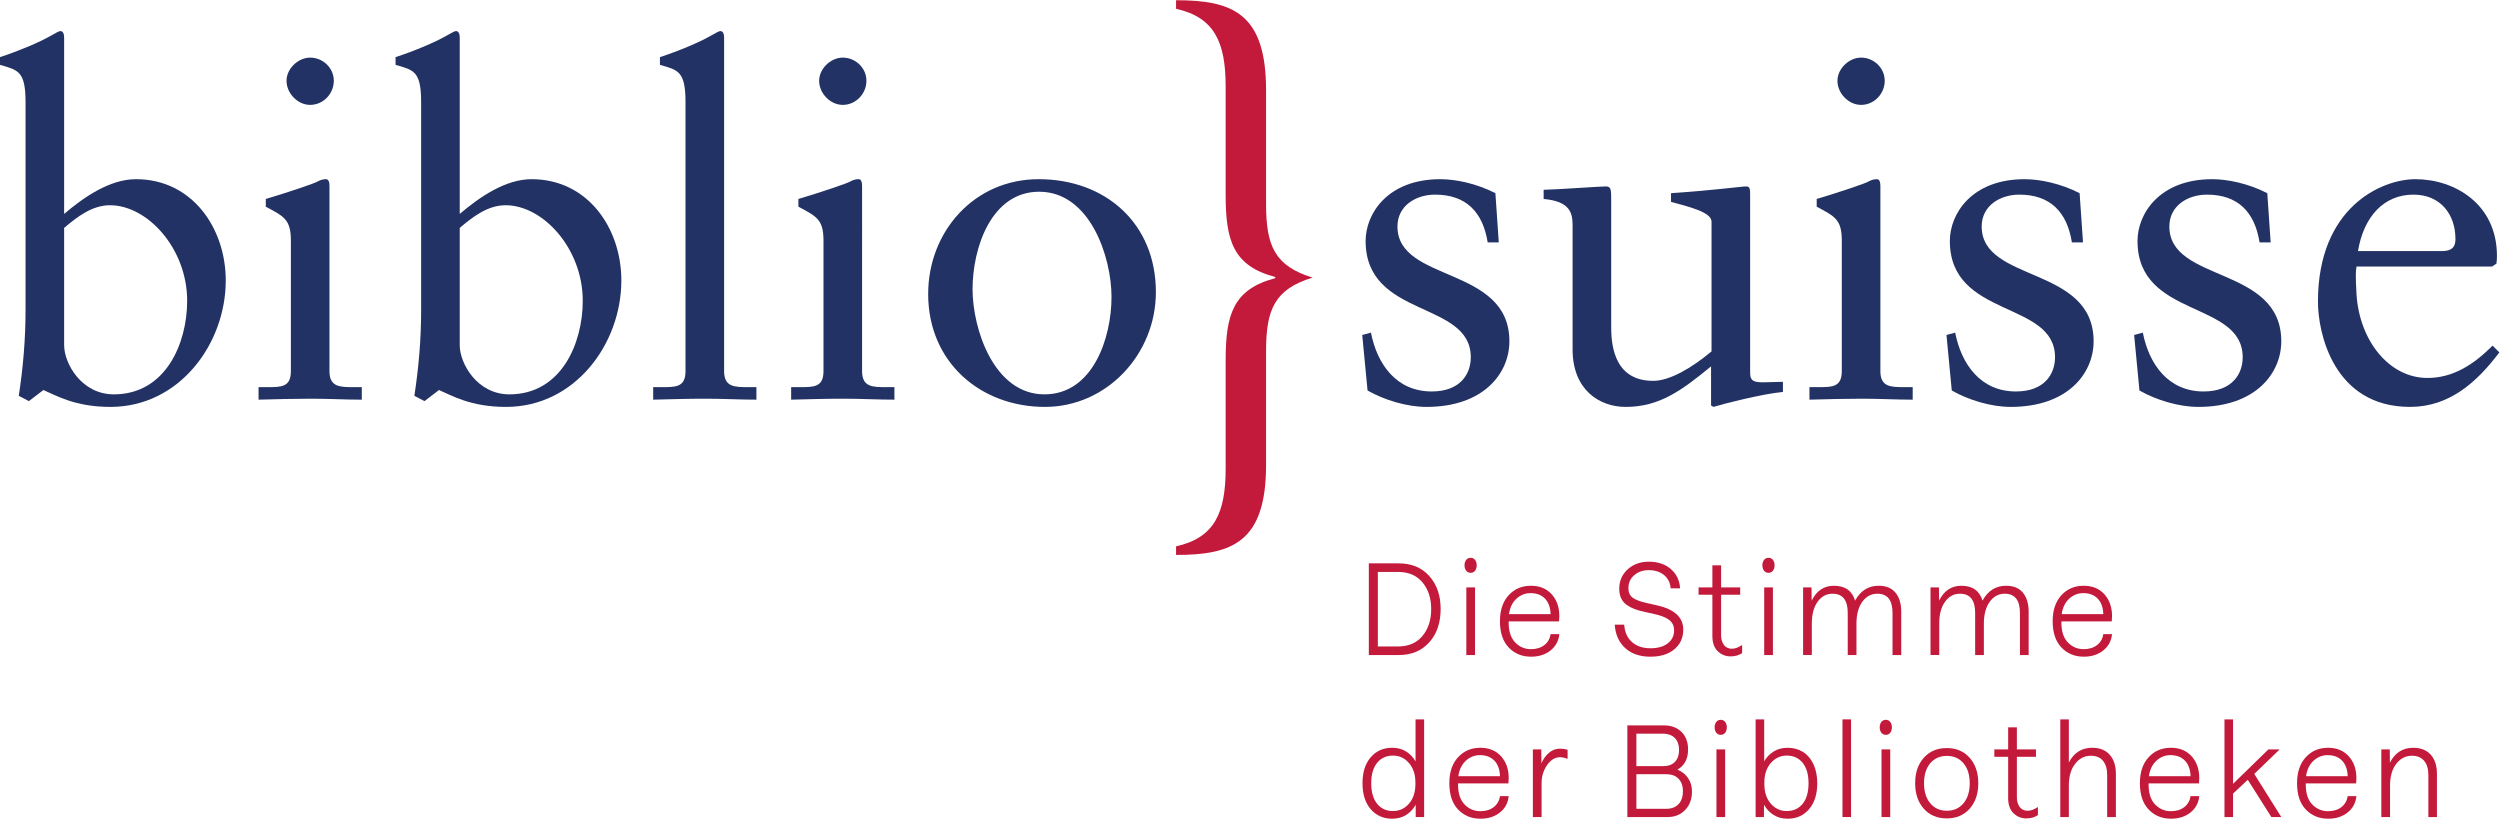 <svg xmlns:inkscape="http://www.inkscape.org/namespaces/inkscape" xmlns:svg="http://www.w3.org/2000/svg" xmlns:sodipodi="http://sodipodi.sourceforge.net/DTD/sodipodi-0.dtd" xmlns="http://www.w3.org/2000/svg" xmlns:xlink="http://www.w3.org/1999/xlink" id="svg2" sodipodi:docname="Logo_Bibliosuisse_CMYK_Claim_de_190315.eps" x="0px" y="0px" width="604.725px" height="198.029px" viewBox="27.769 37.429 604.725 198.029" xml:space="preserve"><g id="g8" transform="matrix(1.333,0,0,-1.333,0,264.573)" inkscape:groupmode="layer" inkscape:label="ink_ext_XXXXXX">	<g id="g10" transform="scale(0.1)">		<path id="path12" fill="#223264" d="M324.703,1077.679c0-33.259,31.523-89.279,90.161-89.279   c93.684,0,133.074,91.908,133.074,169.83c0,94.548-71.785,173.35-140.076,173.35c-32.388,0-59.517-21.01-83.159-41.151V1077.679z    M324.703,1315.811c35.017,29.78,82.28,63.04,130.437,63.04c101.565,0,162.832-88.422,162.832-183.842   c0-114.701-84.038-229.387-209.231-229.387c-64.783,0-98.928,21.021-121.685,30.648l-26.272-20.145l-18.391,9.639   c7.896,51.658,12.268,102.426,12.268,155.826v376.461c0,56.898-13.132,58.66-46.392,68.287v14.011   c35.017,11.382,71.785,27.129,90.161,37.639c9.631,5.259,16.641,9.642,19.27,9.642c5.237,0,7.002-5.262,7.002-12.261V1315.811"></path>		<path id="path14" fill="#223264" d="M771.165,1513.679c-22.764,0-42.905,21.01-42.905,43.762c0,21.899,21.013,42.03,42.905,42.03   c22.756,0,42.898-18.391,42.898-42.03C814.063,1533.809,794.808,1513.679,771.165,1513.679z M677.496,1001.511h16.626   c24.521,0,42.026,0,42.026,28.909v237.239c0,38.533-13.132,43.792-45.52,61.293v14.008c41.155,12.25,90.176,28.883,93.662,31.512   c6.138,3.508,11.396,4.38,15.762,4.38c4.373,0,6.13-5.251,6.13-12.25V1030.42c0-28.909,19.255-28.909,43.77-28.909h14.897v-22.749   c-29.78,0-60.425,1.75-91.934,1.75c-31.516,0-63.04-0.886-95.42-1.75V1001.511"></path>		<path id="path16" fill="#223264" d="M1042.557,1077.679c0-33.259,31.523-89.279,90.183-89.279   c93.662,0,133.059,91.908,133.059,169.83c0,94.548-71.792,173.35-140.061,173.35c-32.417,0-59.546-21.01-83.181-41.151V1077.679z    M1042.557,1315.811c35.024,29.78,82.295,63.04,130.444,63.04c101.55,0,162.839-88.422,162.839-183.842   c0-114.701-84.038-229.387-209.231-229.387c-64.797,0-98.928,21.021-121.699,30.648l-26.257-20.145l-18.398,9.639   c7.874,51.658,12.268,102.426,12.268,155.826v376.461c0,56.898-13.132,58.66-46.421,68.287v14.011   c35.024,11.382,71.799,27.129,90.176,37.639c9.646,5.259,16.641,9.642,19.27,9.642c5.251,0,7.009-5.262,7.009-12.261V1315.811"></path>		<path id="path18" fill="#223264" d="M1393.607,1001.511h16.633c24.521,0,42.019,0,42.019,28.909v487.632   c0,56.898-13.14,58.66-46.406,68.287v14.011c35.017,11.382,71.799,27.129,90.176,37.639c9.639,5.259,16.641,9.642,19.27,9.642   c5.244,0,7.002-5.262,7.002-12.261V1030.42c0-28.909,19.263-28.909,43.77-28.909h14.883v-22.749c-29.766,0-60.41,1.75-91.919,1.75   c-31.524,0-63.047-0.886-95.427-1.75V1001.511"></path>		<path id="path20" fill="#223264" d="M1737.662,1513.679c-22.771,0-42.913,21.01-42.913,43.762c0,21.899,21.021,42.03,42.913,42.03   c22.749,0,42.891-18.391,42.891-42.03C1780.553,1533.809,1761.297,1513.679,1737.662,1513.679z M1643.978,1001.511h16.641   c24.514,0,42.019,0,42.019,28.909v237.239c0,38.533-13.125,43.792-45.527,61.293v14.008c41.162,12.25,90.19,28.883,93.669,31.512   c6.13,3.508,11.389,4.38,15.769,4.38c4.373,0,6.13-5.251,6.13-12.25V1030.42c0-28.909,19.248-28.909,43.77-28.909h14.89v-22.749   c-29.766,0-60.417,1.75-91.926,1.75c-31.531,0-63.04-0.886-95.435-1.75V1001.511"></path>		<path id="path22" fill="#223264" d="M2103.602,988.4c87.546,0,121.699,101.55,121.699,176.829   c0,71.799-38.54,190.862-131.331,190.862c-86.682,0-120.813-101.55-120.813-176.851   C1973.158,1107.459,2011.661,988.4,2103.602,988.4z M2093.099,1378.851c121.67,0,212.725-80.552,212.725-204.862   c0-112.928-89.282-208.367-201.343-208.367c-116.441,0-211.882,80.548-211.882,204.877   C1892.599,1283.431,1975.78,1378.851,2093.099,1378.851"></path>		<path id="path24" fill="#C3193A" d="M2505.753,1333.62c0-75.571,15.535-112.229,84.426-133.341   c-68.892-21.108-84.426-57.77-84.426-133.319V860.3c0-139.966-61.121-163.315-163.33-163.315v15.571   c69.99,15.542,90,61.084,90,141.086v196.648c0,82.229,13.33,128.881,89.978,148.89v2.23   c-76.648,19.98-89.978,66.658-89.978,148.868v196.652c0,79.999-20.01,125.548-90,141.108v15.542   c102.209,0,163.33-23.331,163.33-163.323V1333.62"></path>		<path id="path26" fill="#223264" d="M2696.051,1100.461c11.382-57.803,46.399-106.82,110.303-106.82   c51.65,0,70.92,31.52,70.92,62.161c0,103.319-190.862,70.038-190.862,210.989c0,49.021,39.412,112.061,135.696,112.061   c28.022,0,65.669-7.87,99.822-25.393l6.108-89.29h-20.12c-8.767,55.151-39.412,86.66-95.435,86.66   c-35.024,0-68.284-20.138-68.284-57.777c0-102.44,203.108-70.902,203.108-208.363c0-57.777-46.399-119.066-150.579-119.066   c-35.017,0-76.172,12.268-106.809,29.777l-9.639,100.682L2696.051,1100.461"></path>		<path id="path28" fill="#223264" d="M3384.161,1026.911c0-15.762,9.631-16.641,24.521-16.641c10.503,0,23.643,0.879,35.017,0.879   v-18.387c-37.654-3.497-109.438-21.866-126.079-27.14l-4.358,2.622v70.917c-52.529-42.891-92.798-73.539-154.973-73.539   c-47.278,0-96.299,30.648-96.299,104.187v224.121c0,22.76-3.508,44.648-52.529,49.028v16.641   c31.509,0.872,101.55,6.119,112.947,6.119c9.624,0,9.624-6.119,9.624-25.389v-225.868c0-26.272,0-101.55,76.172-101.55   c29.751,0,69.155,22.749,105.916,53.401V1301.8c0,17.52-42.019,27.151-73.535,35.9v15.758   c78.794,5.262,127.83,12.261,136.567,12.261c7.009,0,7.009-6.119,7.009-15.758V1026.911"></path>		<path id="path30" fill="#223264" d="M3585.489,1513.679c-22.756,0-42.891,21.01-42.891,43.762c0,21.899,21.013,42.03,42.891,42.03   c22.764,0,42.905-18.391,42.905-42.03C3628.395,1533.809,3609.125,1513.679,3585.489,1513.679z M3491.813,1001.511h16.641   c24.507,0,42.019,0,42.019,28.909v237.239c0,38.533-13.132,43.792-45.52,61.293v14.008c41.14,12.25,90.161,28.883,93.677,31.512   c6.123,3.508,11.375,4.38,15.754,4.38c4.373,0,6.13-5.251,6.13-12.25V1030.42c0-28.909,19.255-28.909,43.77-28.909h14.868v-22.749   c-29.751,0-60.396,1.75-91.912,1.75s-63.04-0.886-95.427-1.75V1001.511"></path>		<path id="path32" fill="#223264" d="M3756.202,1100.461c11.382-57.803,46.392-106.82,110.317-106.82   c51.643,0,70.913,31.52,70.913,62.161c0,103.319-190.862,70.038-190.862,210.989c0,49.021,39.39,112.061,135.703,112.061   c28.015,0,65.662-7.87,99.785-25.393l6.145-89.29h-20.142c-8.752,55.151-39.39,86.66-95.435,86.66   c-35.017,0-68.269-20.138-68.269-57.777c0-102.44,203.101-70.902,203.101-208.363c0-57.777-46.406-119.066-150.564-119.066   c-35.024,0-76.172,12.268-106.824,29.777l-9.617,100.682L3756.202,1100.461"></path>		<path id="path34" fill="#223264" d="M4096.742,1100.461c11.382-57.803,46.399-106.82,110.303-106.82   c51.658,0,70.92,31.52,70.92,62.161c0,103.319-190.862,70.038-190.862,210.989c0,49.021,39.419,112.061,135.71,112.061   c28.008,0,65.662-7.87,99.807-25.393l6.108-89.29h-20.12c-8.76,55.151-39.404,86.66-95.427,86.66   c-35.017,0-68.284-20.138-68.284-57.777c0-102.44,203.101-70.902,203.101-208.363c0-57.777-46.384-119.066-150.564-119.066   c-35.024,0-76.179,12.268-106.823,29.777l-9.639,100.682L4096.742,1100.461"></path>		<path id="path36" fill="#223264" d="M4639.532,1248.41c21.892,0,24.521,11.378,24.521,21.881   c0,44.648-27.151,80.537-76.179,80.537c-53.394,0-90.176-39.379-100.686-102.418H4639.532z M4484.559,1220.391   c-1.736-7.874-1.736-21.013,0-50.782c5.266-83.159,58.674-151.461,128.701-151.461c48.164,0,85.811,26.272,118.191,58.671   l12.253-12.268c-40.261-53.401-90.161-98.928-161.96-98.928c-139.204,0-167.212,134.839-167.212,190.858   c0,171.588,115.569,222.371,176.851,222.371c70.913,0,147.078-44.641,147.949-137.443c0-5.248,0-10.507-0.872-15.78l-7.881-5.237   H4484.559"></path>		<path id="path38" fill="#C3193A" d="M2745.123,666.179h-36.541V530.915h36.541c19.08,0,33.904,6.343,44.451,19.087   c10.547,12.715,15.82,28.989,15.82,48.823c0,19.636-5.273,35.764-15.82,48.406   C2779.027,659.858,2764.203,666.179,2745.123,666.179z M2746.207,681.735c23.445,0,42.041-7.698,55.774-23.057   c13.733-15.366,20.581-35.317,20.581-59.854c0-24.734-6.848-44.839-20.581-60.286s-32.329-23.181-55.774-23.181h-53.994v166.377   H2746.207"></path>		<path id="path40" fill="#C3193A" d="M2884.957,638.09V515.358h-15.798V638.09H2884.957z M2877.069,691.821   c3.274,0,5.903-1.282,7.888-3.816c2.021-2.556,3.01-5.83,3.01-9.829s-0.989-7.266-3.01-9.814   c-1.985-2.549-4.614-3.823-7.888-3.823c-3.45,0-6.189,1.274-8.181,3.823c-2.007,2.549-3.01,5.815-3.01,9.814   s1.003,7.273,3.01,9.829C2870.88,690.539,2873.619,691.821,2877.069,691.821"></path>		<path id="path42" fill="#C3193A" d="M2985.819,627.719c-9.822,0-18.406-3.398-25.781-10.217   c-7.361-6.826-11.851-16.143-13.484-27.964h75.535c-0.168,7.822-1.729,14.59-4.629,20.317   c-2.908,5.735-7.046,10.137-12.422,13.235C2999.691,626.181,2993.282,627.719,2985.819,627.719L2985.819,627.719z M2986.368,526   c9.829,0,17.915,2.461,24.28,7.361c6.35,4.907,10.173,11.536,11.44,19.907h15.82c-1.267-12.363-6.636-22.266-16.091-29.729   c-9.448-7.463-21.167-11.184-35.178-11.184c-16.362,0-29.861,5.552-40.496,16.633c-10.635,11.096-15.959,27.012-15.959,47.747   c0,19.98,5.266,35.713,15.813,47.175c10.554,11.448,24.001,17.168,40.371,17.168c15.82,0,28.359-5.134,37.639-15.403   c9.272-10.269,13.901-23.496,13.901-39.675c0-2.732-0.168-5.911-0.535-9.551h-91.377v-2.175c0-16.003,3.962-28.052,11.873-36.145   S2975.279,526,2986.368,526"></path>		<path id="path44" fill="#C3193A" d="M3200.36,684.731c16.34,0,29.663-4.468,39.939-13.367   c10.276-8.921,15.864-20.552,16.772-34.915h-17.183c-0.359,6.555-2.263,12.319-5.728,17.322c-3.45,4.995-8.079,8.87-13.901,11.587   c-5.815,2.732-12.458,4.087-19.9,4.087c-10.547,0-19.38-3.032-26.47-9.141c-7.09-6.086-10.62-13.945-10.62-23.569   c0-8.013,2.754-13.931,8.306-17.747c5.537-3.816,14.326-7.002,26.316-9.543l16.919-3.816c31.992-7.09,47.988-21.804,47.988-44.18   c0-14.714-5.347-26.594-16.099-35.588c-10.715-9.001-25.269-13.506-43.63-13.506c-18.904,0-34.08,5.186-45.549,15.557   c-11.44,10.356-17.813,24.536-19.08,42.539h17.19c0.901-13.462,5.581-23.965,14.041-31.502s19.673-11.309,33.669-11.309   c13.088,0,23.503,2.952,31.23,8.848c7.742,5.911,11.609,13.865,11.609,23.87c0,4.175-0.82,7.859-2.468,11.052   c-1.641,3.179-4.138,5.947-7.5,8.32c-3.369,2.358-7.141,4.307-11.323,5.859c-4.175,1.538-9.177,2.952-15,4.219l-16.897,3.816   c-7.09,1.465-13.176,3.149-18.281,5.054c-5.098,1.912-9.895,4.453-14.451,7.646c-4.548,3.164-7.947,7.214-10.239,12.136   c-2.263,4.9-3.398,10.627-3.398,17.168c0,14.18,5.076,25.906,15.278,35.193C3172.074,680.095,3184.891,684.731,3200.36,684.731"></path>		<path id="path46" fill="#C3193A" d="M3331.471,678.176V638.09h34.651v-13.359h-34.651v-72.832c0-5.449,0.864-10.078,2.6-13.894   c1.714-3.823,4.043-6.65,6.951-8.467s6.167-2.717,9.822-2.717c5.999,0,11.902,2.087,17.717,6.27h1.091v-14.18   c-5.823-4.006-12.81-5.999-20.991-5.999c-9.111,0-16.875,3.127-23.32,9.397s-9.69,15.41-9.69,27.422v75h-25.078v13.359h25.078   v40.085H3331.471"></path>		<path id="path48" fill="#C3193A" d="M3425.514,638.09V515.358h-15.82V638.09H3425.514z M3417.604,691.821   c3.281,0,5.896-1.282,7.91-3.816c1.992-2.556,3.01-5.83,3.01-9.829s-1.018-7.266-3.01-9.814c-2.014-2.549-4.629-3.823-7.91-3.823   c-3.464,0-6.189,1.274-8.181,3.823s-3.01,5.815-3.01,9.814s1.018,7.273,3.01,9.829   C3411.415,690.539,3414.139,691.821,3417.604,691.821"></path>		<path id="path50" fill="#C3193A" d="M3617.452,641.079c13.447,0,23.628-4.219,30.542-12.664   c6.914-8.467,10.371-19.966,10.371-34.504v-78.552h-15.82v76.377c0,23.262-9.185,34.893-27.539,34.893   c-11.096,0-20.193-4.863-27.283-14.59s-10.627-22.947-10.627-39.683v-56.997h-15.82v76.377c0,23.262-9.185,34.893-27.561,34.893   c-11.074,0-20.134-4.863-27.122-14.59c-7.002-9.727-10.51-22.947-10.51-39.683v-56.997h-15.798V638.09h15.271l0.249-24.001   c8.906,18.003,22.39,26.99,40.378,26.99c20.171,0,33.003-8.987,38.452-26.99C3584.464,632.092,3598.709,641.079,3617.452,641.079"></path>		<path id="path52" fill="#C3193A" d="M3848.685,641.079c13.447,0,23.628-4.219,30.535-12.664   c6.9-8.467,10.349-19.966,10.349-34.504v-78.552h-15.813v76.377c0,23.262-9.185,34.893-27.546,34.893   c-11.089,0-20.164-4.863-27.261-14.59c-7.09-9.727-10.649-22.947-10.649-39.683v-56.997h-15.82v76.377   c0,23.262-9.177,34.893-27.524,34.893c-11.104,0-20.142-4.863-27.136-14.59c-7.017-9.727-10.503-22.947-10.503-39.683v-56.997   h-15.82V638.09h15.264l0.271-24.001c8.914,18.003,22.375,26.99,40.378,26.99c20.171,0,32.981-8.987,38.438-26.99   C3815.675,632.092,3829.95,641.079,3848.685,641.079"></path>		<path id="path54" fill="#C3193A" d="M3988.79,627.719c-9.814,0-18.42-3.398-25.781-10.217   c-7.354-6.826-11.851-16.143-13.484-27.964h75.535c-0.168,7.822-1.736,14.59-4.629,20.317   c-2.908,5.735-7.046,10.137-12.422,13.235C4002.662,626.181,3996.254,627.719,3988.79,627.719z M3989.34,526   c9.822,0,17.915,2.461,24.28,7.361c6.343,4.907,10.173,11.536,11.44,19.907h15.82c-1.267-12.363-6.636-22.266-16.084-29.729   c-9.456-7.463-21.174-11.184-35.186-11.184c-16.362,0-29.861,5.552-40.496,16.633c-10.635,11.096-15.959,27.012-15.959,47.747   c0,19.98,5.266,35.713,15.82,47.175c10.547,11.448,23.994,17.168,40.364,17.168c15.82,0,28.367-5.134,37.639-15.403   s13.901-23.496,13.901-39.675c0-2.732-0.168-5.911-0.535-9.551h-91.37v-2.175c0-16.003,3.955-28.052,11.865-36.145   S3978.251,526,3989.34,526"></path>		<path id="path56" fill="#C3193A" d="M2776.764,281.079v3.003c0,14.546-3.926,26.316-11.741,35.317s-17.461,13.499-28.901,13.499   c-12.188,0-21.819-4.395-28.909-13.213c-7.09-8.826-10.642-21.152-10.642-36.965c0-16.003,3.552-28.411,10.642-37.214   c7.09-8.833,16.721-13.242,28.909-13.242c11.638,0,21.306,4.512,29.041,13.499   C2772.889,254.763,2776.764,266.525,2776.764,281.079L2776.764,281.079z M2777.02,398.625h15.542V221.364h-15.271v22.354   c-3.992-7.456-9.631-13.535-16.897-18.267c-7.28-4.731-15.916-7.09-25.913-7.09c-16.003,0-28.953,5.771-38.87,17.314   c-9.902,11.543-14.861,27.217-14.861,47.043c0,19.819,4.958,35.5,14.861,47.043c9.917,11.543,22.866,17.314,38.87,17.314   c9.822,0,18.318-2.278,25.503-6.812c7.163-4.548,12.854-10.547,17.036-18.003V398.625"></path>		<path id="path58" fill="#C3193A" d="M2893.973,333.718c-9.836,0-18.42-3.413-25.781-10.217   c-7.368-6.819-11.865-16.15-13.499-27.957h75.549c-0.183,7.815-1.743,14.59-4.629,20.317c-2.915,5.72-7.053,10.122-12.422,13.22   C2907.838,332.18,2901.429,333.718,2893.973,333.718L2893.973,333.718z M2894.522,231.984c9.814,0,17.908,2.461,24.265,7.368   c6.35,4.922,10.181,11.543,11.455,19.922h15.82c-1.274-12.378-6.643-22.288-16.106-29.736   c-9.448-7.456-21.167-11.177-35.164-11.177c-16.37,0-29.861,5.552-40.51,16.626c-10.62,11.089-15.959,26.997-15.959,47.732   c0,19.988,5.273,35.735,15.82,47.175c10.547,11.47,24.009,17.183,40.378,17.183c15.82,0,28.345-5.142,37.625-15.396   c9.28-10.269,13.916-23.511,13.916-39.697c0-2.71-0.183-5.903-0.549-9.536h-91.377v-2.183c0-15.996,3.97-28.052,11.88-36.138   C2873.927,236.027,2883.419,231.984,2894.522,231.984"></path>		<path id="path60" fill="#C3193A" d="M3039.278,345.451c4.365,0,8.914-0.652,13.63-1.919v-16.348h-0.82   c-4.351,1.802-8.73,2.71-13.081,2.71c-8.928,0-16.677-4.761-23.32-14.304c-6.636-9.558-9.954-20.413-9.954-32.585v-61.641h-15.82   v122.717h15.264l0.271-25.093c3.281,7.639,7.822,13.96,13.645,18.962C3024.908,342.946,3031.639,345.451,3039.278,345.451"></path>		<path id="path62" fill="#C3193A" d="M3232.25,299.082h-54.529v-62.717h54.529c9.456,0,16.824,2.856,22.09,8.584   c5.273,5.728,7.91,13.506,7.91,23.313c0,9.448-2.637,16.948-7.91,22.5C3249.073,296.306,3241.705,299.082,3232.25,299.082z    M3225.431,372.719h-47.71v-58.909h49.351c5.823,0,10.818,1.128,15,3.413c4.182,2.263,7.412,5.581,9.69,9.961   c2.271,4.351,3.398,9.712,3.398,16.077c0,6.174-1.165,11.499-3.538,15.959c-2.358,4.453-5.779,7.822-10.232,10.1   C3236.944,371.584,3231.62,372.719,3225.431,372.719z M3227.621,387.719c13.088,0,23.672-3.911,31.78-11.719   c8.079-7.83,12.129-18.552,12.129-32.19c0-16.912-6.365-29.011-19.08-36.27v-0.278c7.983-3.274,14.355-8.32,19.08-15.132   c4.724-6.826,7.09-14.956,7.09-24.412c0-13.806-4.138-25.012-12.407-33.538c-8.276-8.562-18.86-12.817-31.772-12.817h-73.088   v166.355H3227.621"></path>		<path id="path64" fill="#C3193A" d="M3338.832,344.082V221.364h-15.798v122.717H3338.832z M3330.943,397.805   c3.259,0,5.896-1.274,7.888-3.816c2.014-2.549,3.01-5.815,3.01-9.807c0-3.999-0.996-7.28-3.01-9.829   c-1.992-2.549-4.629-3.809-7.888-3.809c-3.464,0-6.189,1.26-8.181,3.809c-2.007,2.549-3.01,5.83-3.01,9.829   c0,3.992,1.003,7.258,3.01,9.807C3324.754,396.53,3327.479,397.805,3330.943,397.805"></path>		<path id="path66" fill="#C3193A" d="M3450.592,232.263c12.188,0,21.841,4.409,28.931,13.242c7.09,8.804,10.62,21.211,10.62,37.214   c0,15.813-3.53,28.14-10.62,36.965c-7.09,8.818-16.743,13.213-28.931,13.213c-11.448,0-21.086-4.497-28.909-13.499   c-7.808-9.001-11.719-20.771-11.719-35.317v-3.003c0-14.553,3.867-26.316,11.587-35.317   C3429.286,236.774,3438.976,232.263,3450.592,232.263z M3452.232,347.077c10.547,0,19.863-2.534,27.971-7.632   c8.079-5.098,14.392-12.546,18.94-22.368c4.556-9.814,6.819-21.27,6.819-34.358c0-19.827-4.958-35.501-14.861-47.043   s-22.874-17.314-38.87-17.314c-9.998,0-18.633,2.358-25.898,7.09c-7.28,4.731-12.913,10.811-16.912,18.267l-0.278-22.354h-15   v177.261h15.549v-76.084c4.175,7.258,9.858,13.176,17.051,17.725C3433.915,344.799,3442.433,347.077,3452.232,347.077"></path>		<path id="path68" fill="#C3193A" d="M3567.274,398.625V221.364h-15.549v177.261H3567.274"></path>		<path id="path70" fill="#C3193A" d="M3638.385,344.082V221.364h-15.806v122.717H3638.385z M3630.489,397.805   c3.267,0,5.903-1.274,7.896-3.816c2.007-2.549,3.01-5.815,3.01-9.807c0-3.999-1.003-7.28-3.01-9.829   c-1.992-2.549-4.629-3.809-7.896-3.809c-3.457,0-6.189,1.26-8.174,3.809c-2.014,2.549-3.01,5.83-3.01,9.829   c0,3.992,0.996,7.258,3.01,9.807C3624.3,396.53,3627.032,397.805,3630.489,397.805"></path>		<path id="path72" fill="#C3193A" d="M3771.29,318.989c-7.537,8.914-17.585,13.367-30.132,13.367   c-12.539,0-22.595-4.453-30.139-13.367c-7.537-8.899-11.309-20.984-11.309-36.27c0-15.271,3.772-27.415,11.309-36.409   c7.544-9.001,17.6-13.506,30.139-13.506c12.546,0,22.595,4.504,30.132,13.506c7.544,8.994,11.331,21.138,11.331,36.409   C3782.621,298.005,3778.834,310.09,3771.29,318.989z M3699.3,328.942c10.452,11.733,24.324,17.593,41.58,17.593   c17.271,0,31.143-5.859,41.602-17.593c10.452-11.719,15.688-27.122,15.688-46.223c0-19.094-5.237-34.504-15.688-46.23   c-10.459-11.726-24.331-17.578-41.602-17.578c-17.256,0-31.128,5.852-41.58,17.578c-10.466,11.726-15.681,27.136-15.681,46.23   C3683.619,301.821,3688.834,317.224,3699.3,328.942"></path>		<path id="path74" fill="#C3193A" d="M3868.189,384.182v-40.1h34.651v-13.367h-34.651v-72.817c0-5.449,0.864-10.093,2.593-13.909   c1.721-3.809,4.05-6.636,6.958-8.445c2.915-1.824,6.175-2.739,9.822-2.739c5.999,0,11.902,2.095,17.717,6.277h1.091v-14.187   c-5.815-3.984-12.81-5.984-20.999-5.984c-9.097,0-16.868,3.127-23.321,9.397c-6.438,6.27-9.683,15.41-9.683,27.407v75h-25.078   v13.367h25.078v40.1H3868.189"></path>		<path id="path76" fill="#C3193A" d="M4004.772,347.077c13.828,0,24.448-4.219,31.912-12.678   c7.456-8.445,11.191-19.958,11.191-34.504v-78.53h-15.82v76.355c0,11.089-2.556,19.68-7.632,25.781   c-5.098,6.086-12.458,9.133-22.09,9.133c-11.294,0-20.742-4.871-28.381-14.59c-7.639-9.734-11.448-22.954-11.448-39.683v-56.997   h-15.542v177.261h15.542v-78.267C3971.783,338.171,3985.861,347.077,4004.772,347.077"></path>		<path id="path78" fill="#C3193A" d="M4147.074,333.718c-9.822,0-18.413-3.413-25.781-10.217   c-7.361-6.819-11.851-16.15-13.491-27.957h75.542c-0.168,7.815-1.729,14.59-4.629,20.317c-2.915,5.72-7.053,10.122-12.422,13.22   C4160.938,332.18,4154.53,333.718,4147.074,333.718z M4147.623,231.984c9.829,0,17.908,2.461,24.28,7.368   c6.35,4.922,10.166,11.543,11.44,19.922h15.82c-1.274-12.378-6.643-22.288-16.091-29.736   c-9.448-7.456-21.167-11.177-35.178-11.177c-16.362,0-29.861,5.552-40.503,16.626c-10.627,11.089-15.959,26.997-15.959,47.732   c0,19.988,5.273,35.735,15.82,47.175c10.547,11.47,24.001,17.183,40.371,17.183c15.82,0,28.359-5.142,37.639-15.396   c9.265-10.269,13.901-23.511,13.901-39.697c0-2.71-0.168-5.903-0.542-9.536h-91.37v-2.183c0-15.996,3.955-28.052,11.865-36.138   C4127.027,236.027,4136.534,231.984,4147.623,231.984"></path>		<path id="path80" fill="#C3193A" d="M4330.025,221.364l-42.832,67.625l-26.719-25.078v-42.546h-15.542v177.261h15.542V281.628   l64.08,62.454h20.471l-46.091-44.451l49.08-78.267H4330.025"></path>		<path id="path82" fill="#C3193A" d="M4432.235,333.718c-9.8,0-18.406-3.413-25.759-10.217c-7.361-6.819-11.88-16.15-13.506-27.957   h75.549c-0.198,7.815-1.736,14.59-4.651,20.317c-2.908,5.72-7.046,10.122-12.393,13.22   C4446.1,332.18,4439.691,333.718,4432.235,333.718z M4432.784,231.984c9.814,0,17.908,2.461,24.265,7.368   c6.372,4.922,10.181,11.543,11.47,19.922h15.806c-1.274-12.378-6.621-22.288-16.077-29.736   c-9.478-7.456-21.196-11.177-35.2-11.177c-16.362,0-29.854,5.552-40.488,16.626c-10.635,11.089-15.952,26.997-15.952,47.732   c0,19.988,5.273,35.735,15.82,47.175c10.547,11.47,24.001,17.183,40.356,17.183c15.82,0,28.374-5.142,37.625-15.396   c9.28-10.269,13.909-23.511,13.909-39.697c0-2.71-0.176-5.903-0.527-9.536h-91.362v-2.183c0-15.996,3.94-28.052,11.851-36.138   C4412.188,236.027,4421.681,231.984,4432.784,231.984"></path>		<path id="path84" fill="#C3193A" d="M4587.369,347.077c13.813,0,24.456-4.219,31.912-12.678   c7.441-8.445,11.169-19.958,11.169-34.504v-78.53h-15.542v76.355c0,11.089-2.578,19.68-7.778,25.781   c-5.171,6.086-12.495,9.133-21.951,9.133c-11.448,0-20.955-4.871-28.499-14.59c-7.537-9.734-11.316-22.954-11.316-39.683v-56.997   h-15.813v122.717h15.278l0.249-23.987C4554.359,338.09,4568.458,347.077,4587.369,347.077"></path>	</g></g></svg>